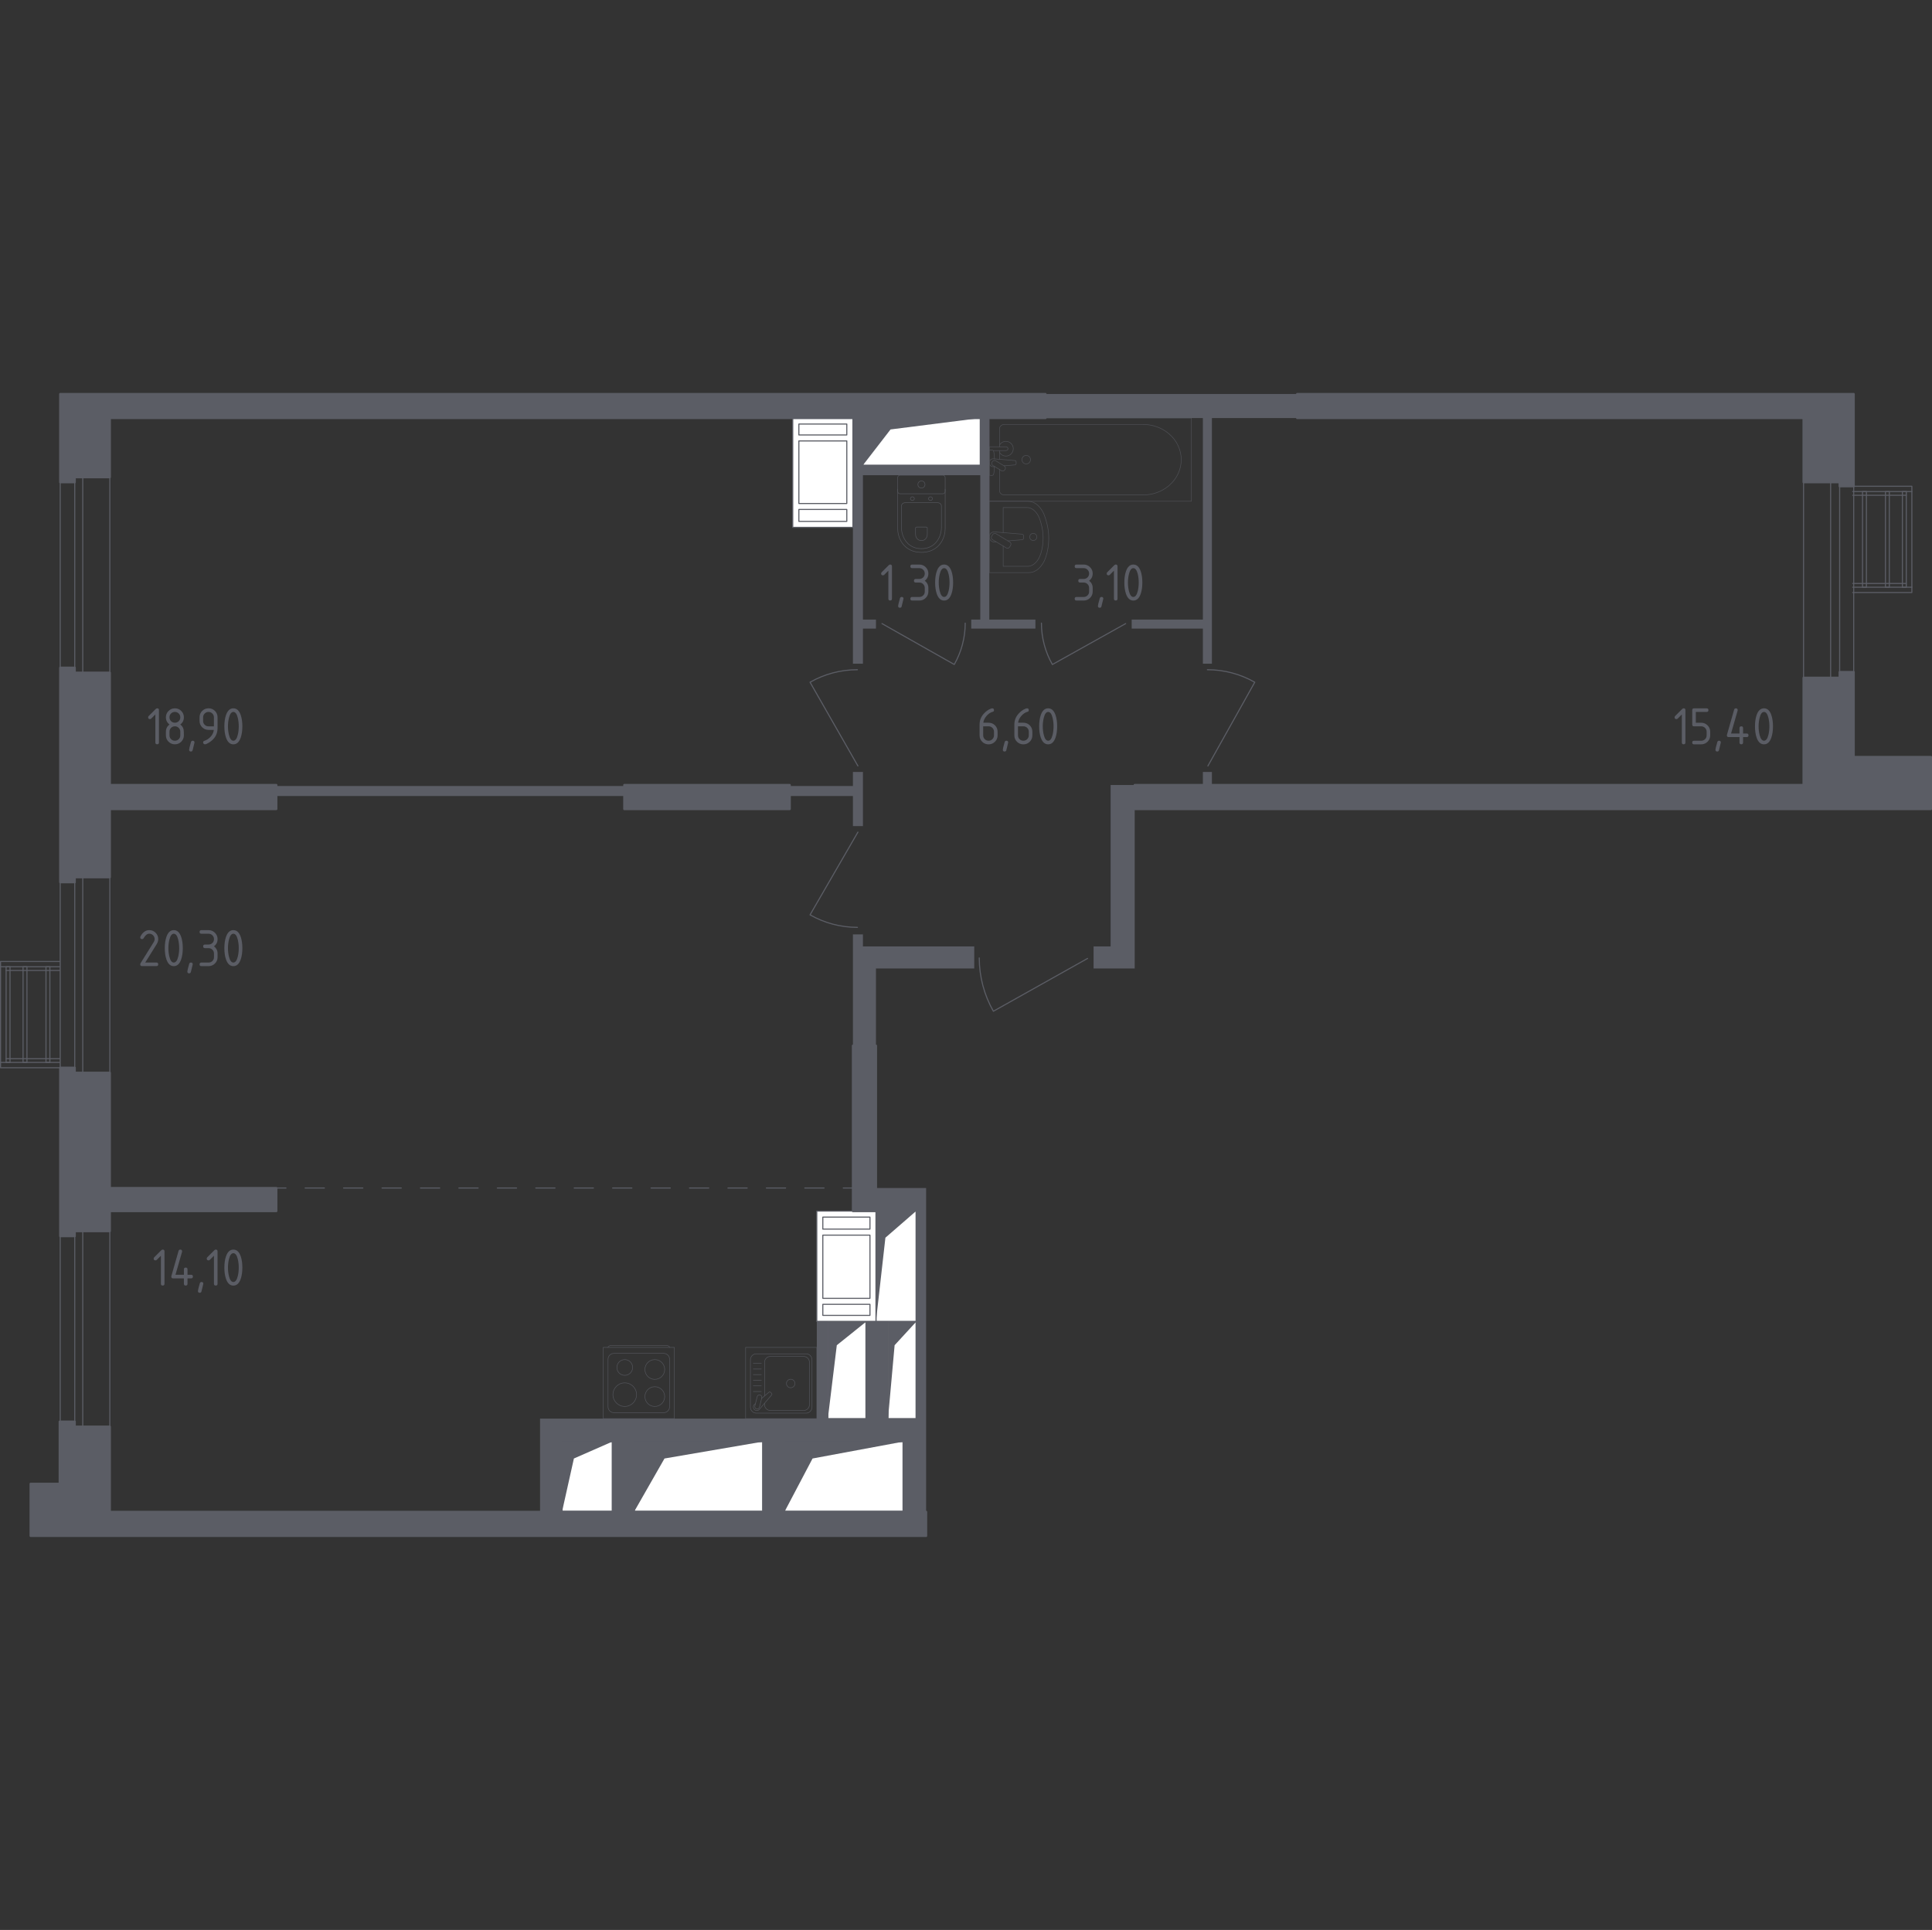 <?xml version="1.0" encoding="utf-8"?>
<!-- Generator: Adobe Illustrator 24.3.0, SVG Export Plug-In . SVG Version: 6.00 Build 0)  -->
<svg version="1.1" xmlns="http://www.w3.org/2000/svg" xmlns:xlink="http://www.w3.org/1999/xlink" x="0px" y="0px"
	 viewBox="0 0 1000.84 1000" style="enable-background:new 0 0 1000.84 1000;" xml:space="preserve">
<rect x="0" y="0" width="1000.84" height="1000" fill="#333333" stroke="none"/>
<style type="text/css">
	.st0{fill:none;stroke:#5B5D65;stroke-width:0.56;stroke-linecap:round;stroke-linejoin:round;stroke-miterlimit:10;}
	.st1{fill:#FFFFFF;stroke:#5B5D65;stroke-width:0.56;stroke-linecap:round;stroke-linejoin:round;stroke-miterlimit:10;}
	.st2{fill:#5B5D65;}
	.st3{fill:none;stroke:#5B5D65;stroke-width:0.56;stroke-linecap:round;stroke-linejoin:round;}
	.st4{fill:none;stroke:#5B5D65;stroke-width:0.56;stroke-linecap:round;stroke-linejoin:round;stroke-dasharray:9.955,9.955;}
	.st5{opacity:0.8;}
	.st6{fill:none;stroke:#5B5D65;stroke-width:0.28;stroke-linecap:round;stroke-linejoin:round;stroke-miterlimit:10;}
	.st7{opacity:0.86;}
	.st8{fill:#5B5D65;stroke:#5B5D65;stroke-width:1.12;stroke-linecap:round;stroke-linejoin:round;stroke-miterlimit:10;}
</style>
<g id="Слой_1">
</g>
<g id="Окна_x2C__двери">
	<path class="st0" d="M563.39,496.62l-48.79,27.36c-4.79-8.42-7.31-17.94-7.31-27.62"/>
	<path class="st0" d="M625.73,396.88l24.28-43.38c-7.48-4.26-15.93-6.49-24.54-6.49"/>
	<path class="st0" d="M444.43,396.88l-24.8-43.38c7.48-4.26,15.93-6.49,24.54-6.49"/>
	<path class="st0" d="M444.43,431.17l-24.8,42.86c7.48,4.26,15.93,6.49,24.54,6.49"/>
	<path class="st0" d="M456.9,323.12l37.44,21.19c3.72-6.54,5.68-13.93,5.68-21.45"/>
	<path class="st0" d="M583.13,323.12l-37.96,21.2c-3.72-6.54-5.68-13.93-5.68-21.46"/>
	<g>
		<polyline class="st0" points="934.3,249.87 934.3,351.17 953,351.17 953,348.57 960.28,348.57 960.28,251.95 953,251.95 
			953,249.87 934.3,249.87 934.3,351.17 		"/>
		<line class="st0" x1="953" y1="249.87" x2="953" y2="351.17"/>
		<line class="st0" x1="948.33" y1="249.87" x2="948.33" y2="351.17"/>
	</g>
	<g>
		<polyline class="st0" points="56.9,348.57 56.9,247.27 38.72,247.27 38.72,249.87 31.19,249.87 31.19,345.97 38.72,345.97 
			38.72,348.57 56.9,348.57 56.9,247.27 		"/>
		<line class="st0" x1="38.72" y1="348.57" x2="38.72" y2="247.27"/>
		<line class="st0" x1="42.87" y1="348.57" x2="42.87" y2="247.27"/>
	</g>
	<g>
		<polyline class="st0" points="56.9,555.84 56.9,454.55 38.72,454.55 38.72,457.14 31.19,457.14 31.19,553.25 38.72,553.25 
			38.72,555.84 56.9,555.84 56.9,454.55 		"/>
		<line class="st0" x1="38.72" y1="555.84" x2="38.72" y2="454.55"/>
		<line class="st0" x1="42.87" y1="555.84" x2="42.87" y2="454.55"/>
	</g>
	<g>
		<polyline class="st0" points="56.9,739.22 56.9,637.92 38.72,637.92 38.72,640.52 31.19,640.52 31.19,736.62 38.72,736.62 
			38.72,739.22 56.9,739.22 56.9,637.92 		"/>
		<line class="st0" x1="38.72" y1="739.22" x2="38.72" y2="637.92"/>
		<line class="st0" x1="42.87" y1="739.22" x2="42.87" y2="637.92"/>
	</g>
	<g>
		<polyline class="st0" points="959.76,251.95 990.41,251.95 990.41,307.01 959.76,307.01 		"/>
		<line class="st0" x1="990.41" y1="254.7" x2="959.76" y2="254.7"/>
		<line class="st0" x1="990.41" y1="304.26" x2="959.76" y2="304.26"/>
		<line class="st0" x1="987.52" y1="302.33" x2="959.76" y2="302.33"/>
		<line class="st0" x1="987.52" y1="256.63" x2="959.76" y2="256.63"/>
		<rect x="964.85" y="254.7" class="st0" width="2.02" height="49.56"/>
		<rect x="976.72" y="254.7" class="st0" width="2.02" height="49.56"/>
		<rect x="985.5" y="254.7" class="st0" width="2.02" height="49.56"/>
	</g>
	<g>
		<polyline class="st0" points="30.93,553.25 0.28,553.25 0.28,498.18 30.93,498.18 		"/>
		<line class="st0" x1="0.28" y1="550.49" x2="30.93" y2="550.49"/>
		<line class="st0" x1="0.28" y1="500.93" x2="30.93" y2="500.93"/>
		<line class="st0" x1="3.17" y1="502.86" x2="30.93" y2="502.86"/>
		<line class="st0" x1="3.17" y1="548.57" x2="30.93" y2="548.57"/>
		<rect x="23.82" y="500.93" class="st0" width="2.02" height="49.56"/>
		<rect x="11.94" y="500.93" class="st0" width="2.02" height="49.56"/>
		<rect x="3.17" y="500.93" class="st0" width="2.02" height="49.56"/>
	</g>
</g>
<g id="Шахты">
	<g>
		
			<rect x="465.21" y="198.44" transform="matrix(-1.836970e-16 1 -1 -1.836970e-16 706.251 -248.589)" class="st1" width="24.42" height="60.78"/>
		<polygon class="st2" points="507.81,216.62 461.33,222.52 447.03,241.04 447.03,216.62 		"/>
	</g>
	<g>
		
			<rect x="435.6" y="645.71" transform="matrix(-1.836970e-16 1 -1 -1.836970e-16 1120.276 191.93)" class="st1" width="57.14" height="20.78"/>
		<polygon class="st2" points="474.56,627.53 458.67,641.32 453.78,684.68 453.78,627.53 		"/>
	</g>
	<g>
		
			<rect x="442.22" y="702.73" transform="matrix(-1.836970e-16 1 -1 -1.836970e-16 1177.289 242.709)" class="st1" width="50.13" height="14.54"/>
		<polygon class="st2" points="474.56,684.93 463.44,697.03 460.02,735.06 460.02,684.93 		"/>
	</g>
	<g>
		
			<rect x="419.11" y="734.42" transform="matrix(-1.836970e-16 1 -1 -1.836970e-16 1202.226 327.906)" class="st1" width="36.11" height="61.3"/>
		<polygon class="st2" points="467.81,747.01 420.93,755.73 406.51,783.12 406.51,747.01 		"/>
	</g>
	<g>
		
			<rect x="343.78" y="731.82" transform="matrix(-1.836970e-16 1 -1 -1.836970e-16 1126.901 403.23)" class="st1" width="36.11" height="66.49"/>
		<polygon class="st2" points="395.08,747.01 344.23,755.73 328.59,783.12 328.59,747.01 		"/>
	</g>
	<g>
		
			<rect x="286.12" y="752.08" transform="matrix(-1.836970e-16 1 -1 -1.836970e-16 1069.239 460.893)" class="st1" width="36.11" height="25.97"/>
		<polygon class="st2" points="317.16,747.01 297.3,755.73 291.19,783.12 291.19,747.01 		"/>
	</g>
	<g>
		
			<rect x="413.65" y="700.13" transform="matrix(-1.836970e-16 1 -1 -1.836970e-16 1148.717 271.28)" class="st1" width="50.13" height="19.74"/>
		<polygon class="st2" points="448.59,684.93 433.49,697.03 428.85,735.06 428.85,684.93 		"/>
	</g>
	<g>
		<polyline class="st1" points="410.67,216.62 410.67,273.25 441.84,273.25 441.84,216.62 410.67,216.62 		"/>
		<polyline class="st1" points="438.67,225.37 438.67,219.71 413.84,219.71 413.84,225.37 438.67,225.37 		"/>
		<polyline class="st1" points="438.67,270.16 438.67,263.98 413.84,263.98 413.84,270.16 438.67,270.16 		"/>
		<polyline class="st1" points="438.67,260.89 438.67,228.46 413.84,228.46 413.84,260.89 438.67,260.89 		"/>
	</g>
	<g>
		<polyline class="st1" points="453.78,684.68 453.78,627.53 423.13,627.53 423.13,684.68 453.78,684.68 		"/>
		<polyline class="st1" points="426.25,675.84 426.25,681.56 450.67,681.56 450.67,675.84 426.25,675.84 		"/>
		<polyline class="st1" points="426.25,630.65 426.25,636.88 450.67,636.88 450.67,630.65 426.25,630.65 		"/>
		<polyline class="st1" points="426.25,640 426.25,672.73 450.67,672.73 450.67,640 426.25,640 		"/>
	</g>
</g>
<g id="Пунктир">
	<g>
		<g>
			<line class="st3" x1="143.14" y1="615.58" x2="148.14" y2="615.58"/>
			<line class="st4" x1="158.09" y1="615.58" x2="431.86" y2="615.58"/>
			<line class="st3" x1="436.84" y1="615.58" x2="441.84" y2="615.58"/>
		</g>
	</g>
</g>
<g id="Перегородки">
	<g>
		<rect x="143.13" y="407.27" class="st2" width="180.26" height="5.19"/>
		<polygon class="st2" points="441.84,400 441.84,407.27 409.11,407.27 409.11,412.47 441.84,412.47 441.84,428.05 447.03,428.05 
			447.03,400 		"/>
		<polygon class="st2" points="479.76,615.58 453.78,615.58 453.78,627.53 474.56,627.53 474.56,735.06 460.02,735.06 
			460.02,684.68 448.59,684.68 448.59,735.06 428.85,735.06 428.85,684.68 423.13,684.68 423.13,735.06 279.76,735.06 
			279.76,783.38 291.19,783.38 291.19,747.01 317.16,747.01 317.16,783.38 328.59,783.38 328.59,747.01 395.08,747.01 
			395.08,783.38 406.51,783.38 406.51,747.01 467.81,747.01 467.81,783.38 479.76,783.38 		"/>
		<polygon class="st2" points="587.81,501.82 587.81,406.75 575.34,406.75 575.34,490.39 566.51,490.39 566.51,501.82 		"/>
		<rect x="623.13" y="400" class="st2" width="4.68" height="6.75"/>
		<polygon class="st2" points="447.03,490.39 447.03,484.16 441.84,484.16 441.84,541.82 453.78,541.82 453.78,501.82 
			504.69,501.82 504.69,490.39 		"/>
		<polygon class="st2" points="512.48,321.04 512.48,216.1 507.81,216.1 507.81,241.04 447.03,241.04 447.03,216.62 441.84,216.62 
			441.84,343.9 447.03,343.9 447.03,325.71 453.78,325.71 453.78,321.04 447.03,321.04 447.03,246.23 507.81,246.23 507.81,321.04 
			503.13,321.04 503.13,325.71 536.38,325.71 536.38,321.04 		"/>
		<polygon class="st2" points="671.97,204.15 541.58,204.15 541.58,216.62 623.13,216.62 623.13,321.04 586.25,321.04 
			586.25,325.71 623.13,325.71 623.13,343.9 627.81,343.9 627.81,216.62 671.97,216.62 		"/>
	</g>
</g>
<g id="Мебель">
	<g class="st5">
		<path class="st6" d="M465.04,253.47v20.48c0,2.23,0.56,4.44,1.69,6.42c1.61,2.82,4.72,5.83,10.6,5.83c5.89,0,8.99-3.01,10.61-5.83
			c1.13-1.98,1.69-4.19,1.69-6.42v-20.48"/>
		<path class="st6" d="M468.85,260.49c-1.04,0-1.88,0.78-1.88,1.75v11.03c0,2,0.47,3.99,1.42,5.77c1.36,2.54,3.98,5.24,8.94,5.24
			c4.96,0,7.58-2.7,8.94-5.24c0.96-1.78,1.42-3.77,1.42-5.77v-11.03c0-0.97-0.84-1.75-1.88-1.75H468.85z"/>
		<path class="st6" d="M474.84,273.1c-0.31,0-0.56,0.23-0.56,0.51v3.24c0,0.59,0.14,1.17,0.42,1.7c0.4,0.74,1.17,1.54,2.62,1.54
			c1.46,0,2.23-0.8,2.63-1.54c0.28-0.52,0.42-1.11,0.42-1.7v-3.24c0-0.28-0.25-0.51-0.55-0.51H474.84z"/>
		<path class="st6" d="M473.67,258.37c0,0.52-0.46,0.95-1.03,0.95c-0.56,0-1.02-0.42-1.02-0.95s0.46-0.95,1.02-0.95
			C473.21,257.41,473.67,257.84,473.67,258.37z"/>
		<path class="st6" d="M483.04,258.37c0,0.52-0.46,0.95-1.02,0.95c-0.56,0-1.02-0.42-1.02-0.95s0.46-0.95,1.02-0.95
			C482.59,257.41,483.04,257.84,483.04,258.37z"/>
		<path class="st6" d="M488.4,255.86h-22.13c-0.68,0-1.23-0.55-1.23-1.23v-7.17c0-0.68,0.55-1.23,1.23-1.23h22.13
			c0.68,0,1.23,0.55,1.23,1.23v7.17C489.63,255.31,489.08,255.86,488.4,255.86z"/>
		<path class="st6" d="M479.18,251.05c0,1.02-0.83,1.85-1.84,1.85c-1.02,0-1.84-0.82-1.84-1.85c0-1.02,0.83-1.84,1.84-1.84
			C478.35,249.2,479.18,250.03,479.18,251.05z"/>
	</g>
	<g class="st5">
		<g class="st7">
			<path class="st6" d="M512.48,259.74h20.07c3.82,0,7.28,3.28,8.87,8.39l0.5,1.6c1.86,5.99,1.81,12.88-0.12,18.82
				c-1.62,4.98-5.04,8.15-8.79,8.15h-20.52V259.74z"/>
			<path class="st6" d="M519.68,275.97v-12.99h12.35c2.97,0,5.67,2.7,6.9,6.92l0.38,1.31c1.45,4.94,1.41,10.62-0.09,15.51
				c-1.26,4.1-3.92,6.72-6.84,6.72h-12.7v-10.5"/>
			<path class="st6" d="M516.04,280.76l-0.82,0.07c-1.31,0.11-2.55-0.88-2.72-2.32c-0.01-0.1-0.02-0.19-0.02-0.29
				c0-0.1,0.01-0.19,0.02-0.29c0.17-1.44,1.41-2.43,2.72-2.32l14.21,1.17c0.45,0,0.82,0.41,0.82,0.91v1.07
				c0,0.5-0.37,0.91-0.82,0.91l-7.31,0.6"/>
			<path class="st6" d="M522.98,283.5l0.57-0.95c0.35-0.58,0.16-1.34-0.42-1.69l-7.16-4.31c-0.58-0.35-1.35-0.16-1.69,0.42
				l-0.57,0.94c-0.35,0.58-0.16,1.34,0.42,1.69l7.16,4.31C521.87,284.27,522.63,284.08,522.98,283.5z"/>
			<path class="st6" d="M535.27,280.07c1.02,0,1.84-0.83,1.84-1.85c0-1.02-0.83-1.84-1.84-1.84c-1.02,0-1.85,0.83-1.85,1.84
				C533.42,279.24,534.25,280.07,535.27,280.07z"/>
		</g>
		<g class="st7">
			<line class="st6" x1="517.78" y1="237.99" x2="517.78" y2="233.49"/>
			<path class="st6" d="M517.78,231.5v-9.29c0-1.27,1.11-2.29,2.48-2.29h71.91c4.91,0,9.64,1.69,13.28,4.75
				c8.62,7.25,8.62,19.8,0,27.05c-3.63,3.06-8.37,4.75-13.28,4.75h-71.91c-1.37,0-2.48-1.03-2.48-2.3v-10.88"/>
			<rect x="512.48" y="216.62" class="st6" width="104.71" height="43.12"/>
			<path class="st6" d="M533.83,238.18c0-1.22-0.99-2.21-2.21-2.21c-1.22,0-2.21,0.99-2.21,2.21c0,1.22,0.99,2.21,2.21,2.21
				C532.84,240.39,533.83,239.4,533.83,238.18z"/>
			<path class="st6" d="M512.49,233.49v-1.99h3.25h0.22h5.13c0,0,1.06,0.04,1.06,1s-1.06,1-1.06,1h-5.13h-0.22h-1.2"/>
			<g>
				<path class="st6" d="M515.28,241.77l-0.65,0.05c-1.03,0.08-2-0.69-2.13-1.82c-0.01-0.08-0.01-0.15-0.01-0.23
					c0-0.08,0-0.15,0.01-0.23c0.13-1.13,1.1-1.9,2.13-1.82l11.13,0.92c0.35,0,0.64,0.32,0.64,0.71v0.84c0,0.4-0.29,0.71-0.64,0.71
					l-5.64,0.47"/>
				<path class="st6" d="M520.49,243.47l0.2-0.33c0.35-0.58,0.16-1.34-0.42-1.69l-4.47-2.69c-0.58-0.35-1.34-0.16-1.69,0.42
					l-0.2,0.33c-0.35,0.58-0.16,1.34,0.42,1.69l4.47,2.69C519.38,244.24,520.14,244.05,520.49,243.47z"/>
				<path class="st6" d="M515.19,241.71c-0.09,1.57-0.25,3.61-0.52,4.16c-0.39,0.76-1.47,0.42-1.47,0.42h-0.69v-13.04h0.69
					c0,0,1.08-0.33,1.47,0.43c0.27,0.54,0.43,2.53,0.52,4.09"/>
			</g>
			<path class="st6" d="M517.78,230.64c0.65-1.16,1.9-1.95,3.32-1.95c2.1,0,3.81,1.7,3.81,3.81c0,2.1-1.71,3.81-3.81,3.81
				c-1.43,0-2.67-0.79-3.32-1.95"/>
		</g>
	</g>
	<g class="st5">
		<rect x="386.25" y="698.18" class="st6" width="36.88" height="36.88"/>
		<path class="st6" d="M391.82,701.49h25.75c1.7,0,3.07,1.38,3.07,3.07v24.59c0,1.7-1.38,3.07-3.07,3.07h-25.75
			c-1.7,0-3.07-1.37-3.07-3.07v-24.59C388.74,702.87,390.12,701.49,391.82,701.49z"/>
		<path class="st6" d="M396.06,723.3v-17.4c0-1.7,1.38-3.07,3.07-3.07h17.12c1.7,0,3.07,1.38,3.07,3.07v21.91
			c0,1.7-1.38,3.07-3.07,3.07h-17.12c-1.7,0-3.07-1.38-3.07-3.07v-0.69"/>
		<path class="st6" d="M407.41,716.86c0-1.22,0.98-2.2,2.2-2.2c1.21,0,2.2,0.98,2.2,2.2c0,1.21-0.99,2.2-2.2,2.2
			C408.39,719.06,407.41,718.07,407.41,716.86z"/>
		<path class="st6" d="M391.35,727.29l-0.52,0.44c-0.69,0.59-0.82,1.67-0.19,2.46c0.04,0.05,0.09,0.1,0.13,0.15
			c0.05,0.05,0.1,0.09,0.15,0.14c0.78,0.62,1.87,0.49,2.46-0.2l6.36-7.5c0.22-0.22,0.2-0.59-0.04-0.84l-0.52-0.52
			c-0.25-0.24-0.62-0.26-0.84-0.04l-3.77,3.2"/>
		<path class="st6" d="M393.73,722.8L393.73,722.8c0.66,0.16,1.06,0.83,0.9,1.49l-1.21,4.86c-0.16,0.65-0.83,1.06-1.49,0.9
			c-0.65-0.16-1.06-0.83-0.89-1.49l1.2-4.86C392.41,723.04,393.08,722.64,393.73,722.8z"/>
		<line class="st6" x1="394.4" y1="706.43" x2="390.23" y2="706.43"/>
		<line class="st6" x1="394.4" y1="709.35" x2="390.23" y2="709.35"/>
		<line class="st6" x1="394.4" y1="712.27" x2="390.23" y2="712.27"/>
		<line class="st6" x1="394.4" y1="715.18" x2="390.23" y2="715.18"/>
		<line class="st6" x1="394.4" y1="718.1" x2="390.23" y2="718.1"/>
		<line class="st6" x1="394.4" y1="721.02" x2="390.23" y2="721.02"/>
	</g>
	<g class="st5">
		<path class="st6" d="M346.88,698.17L346.88,698.17c0-0.55-0.77-1-1.71-1h-28.48c-0.94,0-1.71,0.45-1.71,1"/>
		<rect x="312.48" y="698.18" class="st6" width="36.88" height="36.88"/>
		<path class="st6" d="M318.05,731.99h25.75c1.7,0,3.07-1.38,3.07-3.07v-24.59c0-1.7-1.38-3.07-3.07-3.07h-25.75
			c-1.7,0-3.07,1.37-3.07,3.07v24.59C314.98,730.61,316.35,731.99,318.05,731.99z"/>
		<path class="st6" d="M334.09,723.65c0,2.83,2.29,5.12,5.12,5.12c2.83,0,5.12-2.29,5.12-5.12c0-2.83-2.29-5.12-5.12-5.12
			C336.38,718.53,334.09,720.82,334.09,723.65z"/>
		<path class="st6" d="M317.53,722.65c0,3.38,2.74,6.11,6.11,6.11c3.38,0,6.12-2.74,6.12-6.11c0-3.38-2.74-6.12-6.12-6.12
			C320.27,716.53,317.53,719.27,317.53,722.65z"/>
		<path class="st6" d="M334.09,709.6c0,2.83,2.29,5.12,5.12,5.12c2.83,0,5.12-2.29,5.12-5.12c0-2.83-2.29-5.12-5.12-5.12
			C336.38,704.49,334.09,706.78,334.09,709.6z"/>
		<path class="st6" d="M319.57,708.56c0,2.25,1.83,4.08,4.08,4.08c2.25,0,4.08-1.83,4.08-4.08c0-2.25-1.83-4.08-4.08-4.08
			C321.39,704.48,319.57,706.31,319.57,708.56z"/>
	</g>
</g>
<g id="Несущие">
	<g>
		<polyline class="st8" points="409.11,419.22 409.11,406.75 323.4,406.75 323.4,419.22 409.11,419.22 		"/>
		<polyline class="st8" points="441.84,627.53 453.79,627.53 453.79,541.82 441.84,541.82 441.84,627.53 		"/>
		<polygon class="st8" points="143.14,615.58 56.9,615.58 56.9,555.84 38.72,555.84 38.72,553.25 31.19,553.25 31.19,640.52 
			38.72,640.52 38.72,637.92 56.9,637.92 56.9,627.53 143.14,627.53 		"/>
		<polygon class="st8" points="143.14,406.75 56.9,406.75 56.9,348.57 38.72,348.57 38.72,345.98 31.19,345.98 31.19,457.14 
			38.72,457.14 38.72,454.55 56.9,454.55 56.9,419.22 143.14,419.22 		"/>
		<polygon class="st8" points="960.28,392.21 960.28,348.21 953.01,348.21 953.01,351.17 934.3,351.17 934.3,406.75 587.81,406.75 
			587.81,419.22 1000.28,419.22 1000.28,392.21 		"/>
		<polygon class="st8" points="960.28,204.16 671.97,204.16 671.97,216.62 934.3,216.62 934.3,249.87 953.01,249.87 953.01,251.95 
			960.28,251.95 		"/>
		<polygon class="st8" points="541.58,204.16 31.19,204.16 31.19,249.87 38.72,249.87 38.72,247.27 56.9,247.27 56.9,216.62 
			541.58,216.62 		"/>
		<polygon class="st8" points="56.9,783.38 56.9,739.22 38.72,739.22 38.72,736.62 30.93,736.62 30.93,768.83 15.86,768.83 
			15.86,795.84 479.76,795.84 479.76,783.38 		"/>
	</g>
</g>
<g id="Слой_12">
</g>
<g id="Лестницы_x2C__лифты">
</g>
<g id="Площади">
	<g>
		<path class="st2" d="M561.39,301.85h-1.87c-0.62,0-0.93-0.31-0.93-0.93c0-0.62,0.31-0.93,0.93-0.93h1.87
			c0.78,0,1.44-0.27,1.99-0.81s0.81-1.2,0.81-1.99c0-0.77-0.27-1.43-0.82-1.98c-0.55-0.55-1.21-0.82-1.98-0.82h-3.73
			c-0.62,0-0.93-0.31-0.93-0.93c0-0.62,0.31-0.93,0.93-0.93h3.73c1.29,0,2.39,0.46,3.3,1.37c0.91,0.91,1.36,2.01,1.36,3.29
			c0,1.54-0.62,2.79-1.87,3.73c1.24,0.94,1.87,2.19,1.87,3.73v1.87c0,1.29-0.46,2.39-1.37,3.3c-0.91,0.91-2.01,1.36-3.29,1.36h-3.73
			c-0.62,0-0.93-0.31-0.93-0.93s0.31-0.93,0.93-0.93h3.73c0.78,0,1.44-0.27,1.99-0.81s0.81-1.2,0.81-1.99v-1.87
			c0-0.77-0.27-1.43-0.82-1.98C562.82,302.12,562.16,301.85,561.39,301.85z"/>
		<path class="st2" d="M570.62,309.31c0.62,0,0.93,0.31,0.93,0.92c0,0.08-0.32,1.41-0.96,3.97c-0.11,0.47-0.41,0.71-0.9,0.71
			c-0.62,0-0.93-0.31-0.93-0.93c0-0.42,0.32-1.74,0.96-3.96C569.85,309.54,570.15,309.31,570.62,309.31z"/>
		<path class="st2" d="M577.04,295.71l-2.14,2.14c-0.18,0.18-0.4,0.26-0.65,0.26c-0.62,0-0.94-0.31-0.94-0.93
			c0-0.25,0.09-0.47,0.27-0.65l3.65-3.65c0.25-0.25,0.5-0.37,0.75-0.37c0.62,0,0.93,0.31,0.93,0.93v16.79
			c0,0.62-0.31,0.93-0.93,0.93s-0.93-0.31-0.93-0.93V295.71z"/>
		<path class="st2" d="M591.77,301.85c0,2.22-0.27,4.14-0.82,5.77c-0.8,2.37-2.08,3.56-3.84,3.56s-3.04-1.18-3.84-3.55
			c-0.55-1.62-0.82-3.55-0.82-5.78s0.27-4.16,0.82-5.78c0.8-2.37,2.08-3.55,3.84-3.55s3.04,1.19,3.84,3.56
			C591.5,297.7,591.77,299.62,591.77,301.85z M589.9,301.85c0-1.54-0.17-3-0.49-4.37c-0.5-2.06-1.27-3.09-2.3-3.09
			c-1.03,0-1.79,1.04-2.29,3.11c-0.34,1.39-0.51,2.84-0.51,4.35c0,1.54,0.17,2.99,0.5,4.37c0.5,2.06,1.27,3.09,2.3,3.09
			s1.8-1.03,2.3-3.09C589.74,304.84,589.9,303.38,589.9,301.85z"/>
	</g>
	<g>
		<path class="st2" d="M460.19,295.71l-2.14,2.14c-0.18,0.18-0.4,0.26-0.65,0.26c-0.62,0-0.94-0.31-0.94-0.93
			c0-0.25,0.09-0.47,0.27-0.65l3.65-3.65c0.25-0.25,0.5-0.37,0.75-0.37c0.62,0,0.93,0.31,0.93,0.93v16.79
			c0,0.62-0.31,0.93-0.93,0.93s-0.93-0.31-0.93-0.93V295.71z"/>
		<path class="st2" d="M467.12,309.31c0.62,0,0.93,0.31,0.93,0.92c0,0.08-0.32,1.41-0.96,3.97c-0.11,0.47-0.41,0.71-0.9,0.71
			c-0.62,0-0.93-0.31-0.93-0.93c0-0.42,0.32-1.74,0.96-3.96C466.34,309.54,466.65,309.31,467.12,309.31z"/>
		<path class="st2" d="M476.26,301.85h-1.87c-0.62,0-0.93-0.31-0.93-0.93c0-0.62,0.31-0.93,0.93-0.93h1.87
			c0.78,0,1.44-0.27,1.99-0.81s0.81-1.2,0.81-1.99c0-0.77-0.27-1.43-0.82-1.98c-0.55-0.55-1.21-0.82-1.98-0.82h-3.73
			c-0.62,0-0.93-0.31-0.93-0.93c0-0.62,0.31-0.93,0.93-0.93h3.73c1.29,0,2.39,0.46,3.3,1.37c0.91,0.91,1.36,2.01,1.36,3.29
			c0,1.54-0.62,2.79-1.87,3.73c1.24,0.94,1.87,2.19,1.87,3.73v1.87c0,1.29-0.46,2.39-1.37,3.3c-0.91,0.91-2.01,1.36-3.29,1.36h-3.73
			c-0.62,0-0.93-0.31-0.93-0.93s0.31-0.93,0.93-0.93h3.73c0.78,0,1.44-0.27,1.99-0.81s0.81-1.2,0.81-1.99v-1.87
			c0-0.77-0.27-1.43-0.82-1.98C477.69,302.12,477.03,301.85,476.26,301.85z"/>
		<path class="st2" d="M493.75,301.85c0,2.22-0.27,4.14-0.82,5.77c-0.8,2.37-2.08,3.56-3.84,3.56s-3.04-1.18-3.84-3.55
			c-0.55-1.62-0.82-3.55-0.82-5.78s0.27-4.16,0.82-5.78c0.8-2.37,2.08-3.55,3.84-3.55s3.04,1.19,3.84,3.56
			C493.48,297.7,493.75,299.62,493.75,301.85z M491.89,301.85c0-1.54-0.17-3-0.49-4.37c-0.5-2.06-1.27-3.09-2.3-3.09
			c-1.03,0-1.79,1.04-2.29,3.11c-0.34,1.39-0.51,2.84-0.51,4.35c0,1.54,0.17,2.99,0.5,4.37c0.5,2.06,1.27,3.09,2.3,3.09
			s1.8-1.03,2.3-3.09C491.72,304.84,491.89,303.38,491.89,301.85z"/>
	</g>
	<g>
		<path class="st2" d="M80.47,370.21l-2.14,2.14c-0.18,0.18-0.4,0.26-0.65,0.26c-0.62,0-0.94-0.31-0.94-0.93
			c0-0.25,0.09-0.47,0.27-0.65l3.65-3.65c0.25-0.25,0.5-0.37,0.75-0.37c0.62,0,0.93,0.31,0.93,0.93v16.79
			c0,0.62-0.31,0.93-0.93,0.93s-0.93-0.31-0.93-0.93V370.21z"/>
		<path class="st2" d="M90.6,385.67c-1.29,0-2.39-0.45-3.3-1.36s-1.36-2.01-1.36-3.3v-1.87c0-1.54,0.62-2.79,1.87-3.73
			c-1.24-0.94-1.87-2.19-1.87-3.73c0-1.29,0.45-2.39,1.36-3.3s2.01-1.36,3.3-1.36s2.39,0.45,3.3,1.36s1.36,2.01,1.36,3.3
			c0,1.54-0.62,2.79-1.87,3.73c0.9,0.68,1.46,1.51,1.7,2.5c0.11,0.5,0.17,1.53,0.17,3.09c0,1.29-0.45,2.39-1.36,3.3
			S91.89,385.67,90.6,385.67z M90.6,374.48c0.78,0,1.44-0.27,1.99-0.81s0.81-1.2,0.81-1.99c0-0.77-0.27-1.43-0.82-1.98
			c-0.55-0.55-1.21-0.82-1.98-0.82c-0.78,0-1.44,0.27-1.99,0.81s-0.81,1.2-0.81,1.99s0.27,1.44,0.81,1.99S89.82,374.48,90.6,374.48z
			 M90.6,383.81c0.78,0,1.44-0.27,1.99-0.81s0.81-1.2,0.81-1.99v-1.87c0-0.77-0.27-1.43-0.82-1.98c-0.55-0.55-1.21-0.82-1.98-0.82
			c-0.78,0-1.44,0.27-1.99,0.81s-0.81,1.2-0.81,1.99v1.87c0,0.78,0.27,1.44,0.81,1.99S89.82,383.81,90.6,383.81z"/>
		<path class="st2" d="M99.83,383.81c0.62,0,0.93,0.31,0.93,0.92c0,0.08-0.32,1.41-0.96,3.97c-0.11,0.47-0.41,0.71-0.9,0.71
			c-0.62,0-0.93-0.31-0.93-0.93c0-0.42,0.32-1.74,0.96-3.96C99.06,384.04,99.36,383.81,99.83,383.81z"/>
		<path class="st2" d="M106.16,385.67c-0.25,0-0.46-0.09-0.65-0.28s-0.28-0.41-0.28-0.65c0-0.43,0.16-0.7,0.47-0.81
			c0.68-0.23,1.24-0.49,1.7-0.78c2.01-1.3,3.13-2.95,3.36-4.95h-2.73c-1.29,0-2.39-0.45-3.3-1.36c-0.91-0.91-1.36-2.01-1.36-3.3
			v-1.87c0-1.29,0.45-2.39,1.36-3.3s2.01-1.36,3.3-1.36c1.3,0,2.4,0.45,3.31,1.35c0.9,0.9,1.36,2,1.36,3.29v5.62
			c0,3.17-1.47,5.67-4.42,7.5C107.31,385.38,106.61,385.67,106.16,385.67z M110.82,376.35v-4.66c0-0.77-0.27-1.43-0.82-1.98
			c-0.55-0.55-1.21-0.82-1.98-0.82s-1.43,0.27-1.98,0.82c-0.55,0.55-0.82,1.21-0.82,1.98v1.87c0,0.78,0.27,1.44,0.81,1.99
			s1.2,0.81,1.99,0.81H110.82z"/>
		<path class="st2" d="M125.55,376.35c0,2.22-0.27,4.14-0.82,5.77c-0.8,2.37-2.08,3.56-3.84,3.56s-3.04-1.18-3.84-3.55
			c-0.55-1.62-0.82-3.55-0.82-5.78s0.27-4.16,0.82-5.78c0.8-2.37,2.08-3.55,3.84-3.55s3.04,1.19,3.84,3.56
			C125.27,372.2,125.55,374.12,125.55,376.35z M123.68,376.35c0-1.54-0.17-3-0.49-4.37c-0.5-2.06-1.27-3.09-2.3-3.09
			c-1.03,0-1.79,1.04-2.29,3.11c-0.34,1.39-0.51,2.84-0.51,4.35c0,1.54,0.17,2.99,0.5,4.37c0.5,2.06,1.27,3.09,2.3,3.09
			s1.8-1.03,2.3-3.09C123.52,379.34,123.68,377.88,123.68,376.35z"/>
	</g>
	<g>
		<path class="st2" d="M871.23,370.21l-2.14,2.14c-0.18,0.18-0.4,0.26-0.65,0.26c-0.62,0-0.94-0.31-0.94-0.93
			c0-0.25,0.09-0.47,0.27-0.65l3.65-3.65c0.25-0.25,0.5-0.37,0.75-0.37c0.62,0,0.93,0.31,0.93,0.93v16.79
			c0,0.62-0.31,0.93-0.93,0.93s-0.93-0.31-0.93-0.93V370.21z"/>
		<path class="st2" d="M876.63,375.42v-7.46c0-0.62,0.31-0.93,0.93-0.93h6.53c0.62,0,0.93,0.31,0.93,0.93
			c0,0.62-0.31,0.93-0.93,0.93h-5.6v5.6h2.8c1.29,0,2.39,0.46,3.3,1.37c0.91,0.91,1.36,2.01,1.36,3.29v1.87
			c0,1.29-0.46,2.39-1.37,3.3c-0.91,0.91-2.01,1.36-3.29,1.36h-3.73c-0.62,0-0.93-0.31-0.93-0.93s0.31-0.93,0.93-0.93h3.73
			c0.78,0,1.44-0.27,1.99-0.81s0.81-1.2,0.81-1.99v-1.87c0-0.77-0.27-1.43-0.82-1.98c-0.55-0.55-1.21-0.82-1.98-0.82h-3.73
			C876.94,376.35,876.63,376.04,876.63,375.42z"/>
		<path class="st2" d="M890.52,383.81c0.62,0,0.93,0.31,0.93,0.92c0,0.08-0.32,1.41-0.96,3.97c-0.11,0.47-0.41,0.71-0.9,0.71
			c-0.62,0-0.93-0.31-0.93-0.93c0-0.42,0.32-1.74,0.96-3.96C889.75,384.04,890.05,383.81,890.52,383.81z"/>
		<path class="st2" d="M894.58,381.01c0-0.1,0.01-0.19,0.03-0.25l3.73-13.06c0.13-0.45,0.43-0.68,0.9-0.68
			c0.62,0,0.93,0.31,0.93,0.93c0,0.08-0.01,0.17-0.03,0.27l-3.4,11.85h4.37v-2.8c0-0.62,0.31-0.93,0.93-0.93
			c0.62,0,0.93,0.31,0.93,0.93v2.8h1.87c0.62,0,0.93,0.31,0.93,0.93s-0.31,0.93-0.93,0.93h-1.87v2.8c0,0.62-0.31,0.93-0.93,0.93
			c-0.62,0-0.93-0.31-0.93-0.93v-2.8h-5.6C894.89,381.94,894.58,381.63,894.58,381.01z"/>
		<path class="st2" d="M918.46,376.35c0,2.22-0.27,4.14-0.82,5.77c-0.8,2.37-2.08,3.56-3.84,3.56s-3.04-1.18-3.84-3.55
			c-0.55-1.62-0.82-3.55-0.82-5.78s0.27-4.16,0.82-5.78c0.8-2.37,2.08-3.55,3.84-3.55s3.04,1.19,3.84,3.56
			C918.19,372.2,918.46,374.12,918.46,376.35z M916.6,376.35c0-1.54-0.17-3-0.49-4.37c-0.5-2.06-1.27-3.09-2.3-3.09
			c-1.03,0-1.79,1.04-2.29,3.11c-0.34,1.39-0.51,2.84-0.51,4.35c0,1.54,0.17,2.99,0.5,4.37c0.5,2.06,1.27,3.09,2.3,3.09
			s1.8-1.03,2.3-3.09C916.43,379.34,916.6,377.88,916.6,376.35z"/>
	</g>
	<g>
		<path class="st2" d="M77.31,481.95c1.29,0,2.39,0.45,3.3,1.36s1.36,2.01,1.36,3.3c0,0.89-0.28,1.78-0.85,2.68l-5.88,9.44h5.79
			c0.62,0,0.93,0.31,0.93,0.93s-0.31,0.93-0.93,0.93h-7.46c-0.62,0-0.93-0.31-0.93-0.93c0-0.19,0.05-0.37,0.16-0.54l6.84-10.98
			c0.31-0.5,0.47-1.01,0.47-1.54c0-0.77-0.27-1.43-0.82-1.98c-0.55-0.55-1.21-0.82-1.98-0.82c-1.05,0-2.03,0.78-2.92,2.35
			c-0.17,0.3-0.44,0.45-0.81,0.45c-0.62,0-0.93-0.31-0.93-0.93c0-0.14,0.03-0.27,0.08-0.38C73.89,483.07,75.42,481.95,77.31,481.95z
			"/>
		<path class="st2" d="M94.69,491.28c0,2.22-0.27,4.14-0.82,5.77c-0.8,2.37-2.08,3.56-3.84,3.56s-3.04-1.18-3.84-3.55
			c-0.55-1.62-0.82-3.55-0.82-5.78s0.27-4.16,0.82-5.78c0.8-2.37,2.08-3.55,3.84-3.55s3.04,1.19,3.84,3.56
			C94.42,487.13,94.69,489.06,94.69,491.28z M92.82,491.28c0-1.54-0.17-3-0.49-4.37c-0.5-2.06-1.27-3.09-2.3-3.09
			c-1.03,0-1.79,1.04-2.29,3.11c-0.34,1.39-0.51,2.84-0.51,4.35c0,1.54,0.17,2.99,0.5,4.37c0.5,2.06,1.27,3.09,2.3,3.09
			s1.8-1.03,2.3-3.09C92.66,494.27,92.82,492.81,92.82,491.28z"/>
		<path class="st2" d="M98.91,498.74c0.62,0,0.93,0.31,0.93,0.92c0,0.08-0.32,1.41-0.96,3.97c-0.11,0.47-0.41,0.71-0.9,0.71
			c-0.62,0-0.93-0.31-0.93-0.93c0-0.42,0.32-1.74,0.96-3.96C98.14,498.98,98.44,498.74,98.91,498.74z"/>
		<path class="st2" d="M108.05,491.28h-1.87c-0.62,0-0.93-0.31-0.93-0.93c0-0.62,0.31-0.93,0.93-0.93h1.87
			c0.78,0,1.44-0.27,1.99-0.81s0.81-1.2,0.81-1.99c0-0.77-0.27-1.43-0.82-1.98c-0.55-0.55-1.21-0.82-1.98-0.82h-3.73
			c-0.62,0-0.93-0.31-0.93-0.93c0-0.62,0.31-0.93,0.93-0.93h3.73c1.29,0,2.39,0.46,3.3,1.37c0.91,0.91,1.36,2.01,1.36,3.29
			c0,1.54-0.62,2.79-1.87,3.73c1.24,0.94,1.87,2.19,1.87,3.73v1.87c0,1.29-0.46,2.39-1.37,3.3c-0.91,0.91-2.01,1.36-3.29,1.36h-3.73
			c-0.62,0-0.93-0.31-0.93-0.93s0.31-0.93,0.93-0.93h3.73c0.78,0,1.44-0.27,1.99-0.81s0.81-1.2,0.81-1.99v-1.87
			c0-0.77-0.27-1.43-0.82-1.98C109.48,491.55,108.82,491.28,108.05,491.28z"/>
		<path class="st2" d="M125.55,491.28c0,2.22-0.27,4.14-0.82,5.77c-0.8,2.37-2.08,3.56-3.84,3.56s-3.04-1.18-3.84-3.55
			c-0.55-1.62-0.82-3.55-0.82-5.78s0.27-4.16,0.82-5.78c0.8-2.37,2.08-3.55,3.84-3.55s3.04,1.19,3.84,3.56
			C125.27,487.13,125.55,489.06,125.55,491.28z M123.68,491.28c0-1.54-0.17-3-0.49-4.37c-0.5-2.06-1.27-3.09-2.3-3.09
			c-1.03,0-1.79,1.04-2.29,3.11c-0.34,1.39-0.51,2.84-0.51,4.35c0,1.54,0.17,2.99,0.5,4.37c0.5,2.06,1.27,3.09,2.3,3.09
			s1.8-1.03,2.3-3.09C123.52,494.27,123.68,492.81,123.68,491.28z"/>
	</g>
	<g>
		<path class="st2" d="M513.99,367.02c0.62,0,0.93,0.31,0.93,0.93c0,0.46-0.16,0.73-0.47,0.8c-1.38,0.35-2.6,1.18-3.63,2.49
			c-0.82,1.04-1.3,2.12-1.43,3.24h2.73c1.32,0,2.43,0.45,3.32,1.36c0.89,0.9,1.34,2.01,1.34,3.31v1.87c0,1.3-0.45,2.4-1.36,3.31
			s-2.01,1.36-3.3,1.36c-1.3,0-2.4-0.45-3.31-1.35s-1.36-1.99-1.36-3.29v-5.62c0-2.11,0.7-3.96,2.11-5.55
			c1.09-1.23,2.28-2.11,3.58-2.63C513.5,367.09,513.79,367.02,513.99,367.02z M509.32,376.35v4.66c0,0.78,0.27,1.44,0.81,1.99
			s1.2,0.81,1.99,0.81c0.78,0,1.44-0.27,1.99-0.82c0.54-0.55,0.81-1.21,0.81-1.98v-1.87c0-0.78-0.27-1.44-0.82-1.99
			c-0.55-0.54-1.21-0.81-1.98-0.81H509.32z"/>
		<path class="st2" d="M521.35,383.81c0.62,0,0.93,0.31,0.93,0.92c0,0.08-0.32,1.41-0.96,3.97c-0.11,0.47-0.41,0.71-0.9,0.71
			c-0.62,0-0.93-0.31-0.93-0.93c0-0.42,0.32-1.74,0.96-3.96C520.58,384.05,520.88,383.81,521.35,383.81z"/>
		<path class="st2" d="M532.01,367.02c0.62,0,0.93,0.31,0.93,0.93c0,0.46-0.16,0.73-0.47,0.8c-1.38,0.35-2.6,1.18-3.63,2.49
			c-0.82,1.04-1.3,2.12-1.43,3.24h2.73c1.32,0,2.43,0.45,3.32,1.36c0.89,0.9,1.34,2.01,1.34,3.31v1.87c0,1.3-0.45,2.4-1.36,3.31
			s-2.01,1.36-3.3,1.36c-1.3,0-2.4-0.45-3.31-1.35s-1.36-1.99-1.36-3.29v-5.62c0-2.11,0.7-3.96,2.11-5.55
			c1.09-1.23,2.28-2.11,3.58-2.63C531.53,367.09,531.82,367.02,532.01,367.02z M527.35,376.35v4.66c0,0.78,0.27,1.44,0.81,1.99
			s1.2,0.81,1.99,0.81s1.44-0.27,1.99-0.82c0.54-0.55,0.81-1.21,0.81-1.98v-1.87c0-0.78-0.27-1.44-0.82-1.99
			c-0.55-0.54-1.21-0.81-1.98-0.81H527.35z"/>
		<path class="st2" d="M547.64,376.35c0,2.22-0.27,4.14-0.82,5.77c-0.8,2.37-2.08,3.56-3.84,3.56s-3.04-1.18-3.84-3.55
			c-0.55-1.62-0.82-3.55-0.82-5.78s0.27-4.16,0.82-5.78c0.8-2.37,2.08-3.55,3.84-3.55s3.04,1.19,3.84,3.56
			C547.37,372.2,547.64,374.13,547.64,376.35z M545.78,376.35c0-1.54-0.17-3-0.49-4.37c-0.5-2.06-1.27-3.09-2.3-3.09
			c-1.03,0-1.79,1.04-2.29,3.11c-0.34,1.39-0.51,2.84-0.51,4.35c0,1.54,0.17,2.99,0.5,4.37c0.5,2.06,1.27,3.09,2.3,3.09
			s1.8-1.03,2.3-3.09C545.61,379.34,545.78,377.88,545.78,376.35z"/>
	</g>
	<g>
		<path class="st2" d="M83.34,650.67l-2.14,2.14c-0.18,0.18-0.4,0.26-0.65,0.26c-0.62,0-0.94-0.31-0.94-0.93
			c0-0.25,0.09-0.47,0.27-0.65l3.65-3.65c0.25-0.25,0.5-0.37,0.75-0.37c0.62,0,0.93,0.31,0.93,0.93v16.79
			c0,0.62-0.31,0.93-0.93,0.93s-0.93-0.31-0.93-0.93V650.67z"/>
		<path class="st2" d="M88.74,661.47c0-0.1,0.01-0.19,0.03-0.25l3.73-13.06c0.13-0.45,0.43-0.68,0.9-0.68
			c0.62,0,0.93,0.31,0.93,0.93c0,0.08-0.01,0.17-0.03,0.27l-3.4,11.85h4.37v-2.8c0-0.62,0.31-0.93,0.93-0.93
			c0.62,0,0.93,0.31,0.93,0.93v2.8H99c0.62,0,0.93,0.31,0.93,0.93s-0.31,0.93-0.93,0.93h-1.87v2.8c0,0.62-0.31,0.93-0.93,0.93
			c-0.62,0-0.93-0.31-0.93-0.93v-2.8h-5.6C89.05,662.41,88.74,662.09,88.74,661.47z"/>
		<path class="st2" d="M104.4,664.27c0.62,0,0.93,0.31,0.93,0.92c0,0.08-0.32,1.41-0.96,3.97c-0.11,0.47-0.41,0.71-0.9,0.71
			c-0.62,0-0.93-0.31-0.93-0.93c0-0.42,0.32-1.74,0.96-3.96C103.63,664.51,103.93,664.27,104.4,664.27z"/>
		<path class="st2" d="M110.82,650.67l-2.14,2.14c-0.18,0.18-0.4,0.26-0.65,0.26c-0.62,0-0.94-0.31-0.94-0.93
			c0-0.25,0.09-0.47,0.27-0.65l3.65-3.65c0.25-0.25,0.5-0.37,0.75-0.37c0.62,0,0.93,0.31,0.93,0.93v16.79
			c0,0.62-0.31,0.93-0.93,0.93s-0.93-0.31-0.93-0.93V650.67z"/>
		<path class="st2" d="M125.55,656.81c0,2.22-0.27,4.14-0.82,5.77c-0.8,2.37-2.08,3.56-3.84,3.56s-3.04-1.18-3.84-3.55
			c-0.55-1.62-0.82-3.55-0.82-5.78s0.27-4.16,0.82-5.78c0.8-2.37,2.08-3.55,3.84-3.55s3.04,1.19,3.84,3.56
			C125.27,652.66,125.55,654.59,125.55,656.81z M123.68,656.81c0-1.54-0.17-3-0.49-4.37c-0.5-2.06-1.27-3.09-2.3-3.09
			c-1.03,0-1.79,1.04-2.29,3.11c-0.34,1.39-0.51,2.84-0.51,4.35c0,1.54,0.17,2.99,0.5,4.37c0.5,2.06,1.27,3.09,2.3,3.09
			s1.8-1.03,2.3-3.09C123.52,659.8,123.68,658.34,123.68,656.81z"/>
	</g>
</g>
<g id="Таблички">
</g>
<g id="Этаж_x2C__секции">
</g>
</svg>

